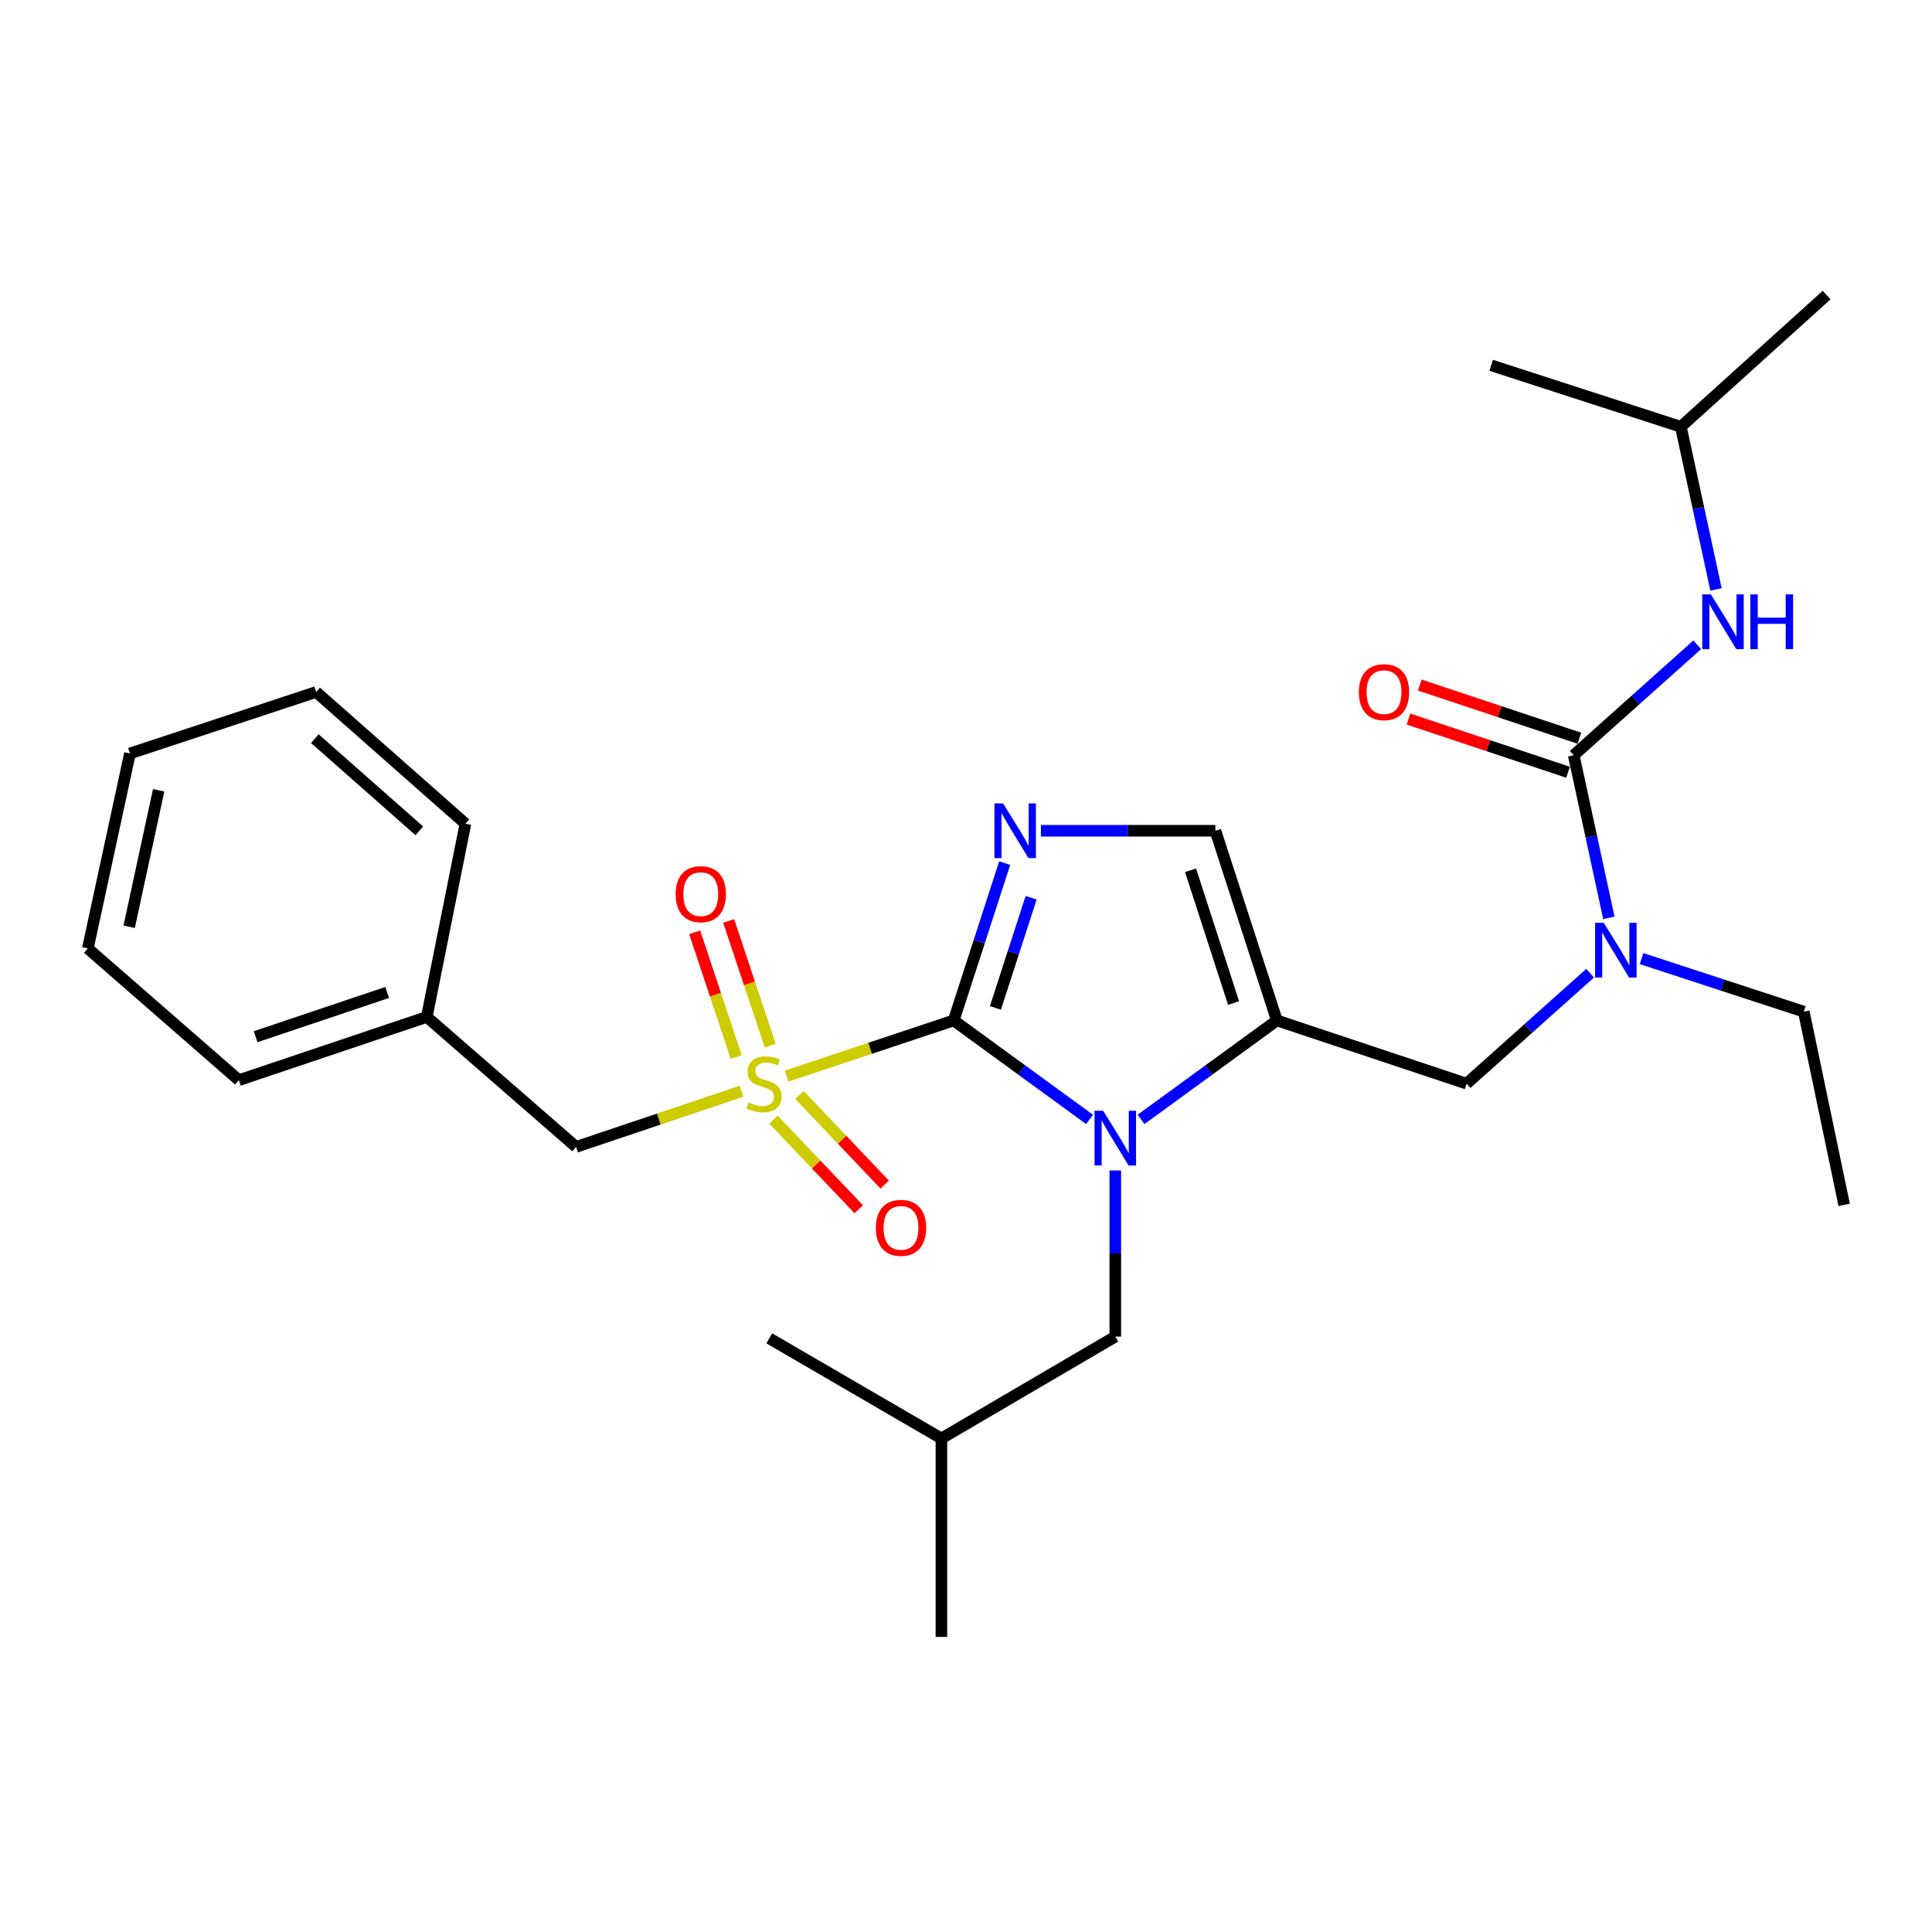 <?xml version='1.0' encoding='iso-8859-1'?>
<svg version='1.1' baseProfile='full'
              xmlns='http://www.w3.org/2000/svg'
                      xmlns:rdkit='http://www.rdkit.org/xml'
                      xmlns:xlink='http://www.w3.org/1999/xlink'
                  xml:space='preserve'
width='1000px' height='1000px' viewBox='0 0 1000 1000'>
<!-- END OF HEADER -->
<rect style='opacity:1.0;fill:#FFFFFF;stroke:none' width='1000' height='1000' x='0' y='0'> </rect>
<path class='bond-0' d='M 823.031,503.739 L 791.063,532.322' style='fill:none;fill-rule:evenodd;stroke:#0000FF;stroke-width:6px;stroke-linecap:butt;stroke-linejoin:miter;stroke-opacity:1' />
<path class='bond-0' d='M 791.063,532.322 L 759.096,560.905' style='fill:none;fill-rule:evenodd;stroke:#000000;stroke-width:6px;stroke-linecap:butt;stroke-linejoin:miter;stroke-opacity:1' />
<path class='bond-1' d='M 832.744,475.078 L 823.647,432.991' style='fill:none;fill-rule:evenodd;stroke:#0000FF;stroke-width:6px;stroke-linecap:butt;stroke-linejoin:miter;stroke-opacity:1' />
<path class='bond-1' d='M 823.647,432.991 L 814.55,390.905' style='fill:none;fill-rule:evenodd;stroke:#000000;stroke-width:6px;stroke-linecap:butt;stroke-linejoin:miter;stroke-opacity:1' />
<path class='bond-2' d='M 849.661,496.169 L 891.65,509.903' style='fill:none;fill-rule:evenodd;stroke:#0000FF;stroke-width:6px;stroke-linecap:butt;stroke-linejoin:miter;stroke-opacity:1' />
<path class='bond-2' d='M 891.65,509.903 L 933.639,523.637' style='fill:none;fill-rule:evenodd;stroke:#000000;stroke-width:6px;stroke-linecap:butt;stroke-linejoin:miter;stroke-opacity:1' />
<path class='bond-3' d='M 870.004,220.905 L 771.821,189.087' style='fill:none;fill-rule:evenodd;stroke:#000000;stroke-width:6px;stroke-linecap:butt;stroke-linejoin:miter;stroke-opacity:1' />
<path class='bond-4' d='M 870.004,220.905 L 945.458,152.726' style='fill:none;fill-rule:evenodd;stroke:#000000;stroke-width:6px;stroke-linecap:butt;stroke-linejoin:miter;stroke-opacity:1' />
<path class='bond-5' d='M 870.004,220.905 L 879.101,262.991' style='fill:none;fill-rule:evenodd;stroke:#000000;stroke-width:6px;stroke-linecap:butt;stroke-linejoin:miter;stroke-opacity:1' />
<path class='bond-5' d='M 879.101,262.991 L 888.198,305.078' style='fill:none;fill-rule:evenodd;stroke:#0000FF;stroke-width:6px;stroke-linecap:butt;stroke-linejoin:miter;stroke-opacity:1' />
<path class='bond-6' d='M 814.55,390.905 L 846.518,362.322' style='fill:none;fill-rule:evenodd;stroke:#000000;stroke-width:6px;stroke-linecap:butt;stroke-linejoin:miter;stroke-opacity:1' />
<path class='bond-6' d='M 846.518,362.322 L 878.486,333.739' style='fill:none;fill-rule:evenodd;stroke:#0000FF;stroke-width:6px;stroke-linecap:butt;stroke-linejoin:miter;stroke-opacity:1' />
<path class='bond-7' d='M 817.482,382.107 L 776.184,368.343' style='fill:none;fill-rule:evenodd;stroke:#000000;stroke-width:6px;stroke-linecap:butt;stroke-linejoin:miter;stroke-opacity:1' />
<path class='bond-7' d='M 776.184,368.343 L 734.886,354.578' style='fill:none;fill-rule:evenodd;stroke:#FF0000;stroke-width:6px;stroke-linecap:butt;stroke-linejoin:miter;stroke-opacity:1' />
<path class='bond-7' d='M 811.618,399.702 L 770.32,385.938' style='fill:none;fill-rule:evenodd;stroke:#000000;stroke-width:6px;stroke-linecap:butt;stroke-linejoin:miter;stroke-opacity:1' />
<path class='bond-7' d='M 770.32,385.938 L 729.021,372.173' style='fill:none;fill-rule:evenodd;stroke:#FF0000;stroke-width:6px;stroke-linecap:butt;stroke-linejoin:miter;stroke-opacity:1' />
<path class='bond-8' d='M 933.639,523.637 L 954.545,623.633' style='fill:none;fill-rule:evenodd;stroke:#000000;stroke-width:6px;stroke-linecap:butt;stroke-linejoin:miter;stroke-opacity:1' />
<path class='bond-9' d='M 407.116,557.016 L 450.374,542.598' style='fill:none;fill-rule:evenodd;stroke:#CCCC00;stroke-width:6px;stroke-linecap:butt;stroke-linejoin:miter;stroke-opacity:1' />
<path class='bond-9' d='M 450.374,542.598 L 493.632,528.18' style='fill:none;fill-rule:evenodd;stroke:#000000;stroke-width:6px;stroke-linecap:butt;stroke-linejoin:miter;stroke-opacity:1' />
<path class='bond-10' d='M 383.803,564.824 L 340.993,579.232' style='fill:none;fill-rule:evenodd;stroke:#CCCC00;stroke-width:6px;stroke-linecap:butt;stroke-linejoin:miter;stroke-opacity:1' />
<path class='bond-10' d='M 340.993,579.232 L 298.182,593.64' style='fill:none;fill-rule:evenodd;stroke:#000000;stroke-width:6px;stroke-linecap:butt;stroke-linejoin:miter;stroke-opacity:1' />
<path class='bond-11' d='M 398.677,541.265 L 387.917,508.986' style='fill:none;fill-rule:evenodd;stroke:#CCCC00;stroke-width:6px;stroke-linecap:butt;stroke-linejoin:miter;stroke-opacity:1' />
<path class='bond-11' d='M 387.917,508.986 L 377.158,476.706' style='fill:none;fill-rule:evenodd;stroke:#FF0000;stroke-width:6px;stroke-linecap:butt;stroke-linejoin:miter;stroke-opacity:1' />
<path class='bond-11' d='M 381.082,547.13 L 370.323,514.851' style='fill:none;fill-rule:evenodd;stroke:#CCCC00;stroke-width:6px;stroke-linecap:butt;stroke-linejoin:miter;stroke-opacity:1' />
<path class='bond-11' d='M 370.323,514.851 L 359.563,482.571' style='fill:none;fill-rule:evenodd;stroke:#FF0000;stroke-width:6px;stroke-linecap:butt;stroke-linejoin:miter;stroke-opacity:1' />
<path class='bond-12' d='M 400.382,579.546 L 422.436,602.731' style='fill:none;fill-rule:evenodd;stroke:#CCCC00;stroke-width:6px;stroke-linecap:butt;stroke-linejoin:miter;stroke-opacity:1' />
<path class='bond-12' d='M 422.436,602.731 L 444.49,625.916' style='fill:none;fill-rule:evenodd;stroke:#FF0000;stroke-width:6px;stroke-linecap:butt;stroke-linejoin:miter;stroke-opacity:1' />
<path class='bond-12' d='M 413.82,566.763 L 435.874,589.949' style='fill:none;fill-rule:evenodd;stroke:#CCCC00;stroke-width:6px;stroke-linecap:butt;stroke-linejoin:miter;stroke-opacity:1' />
<path class='bond-12' d='M 435.874,589.949 L 457.928,613.134' style='fill:none;fill-rule:evenodd;stroke:#FF0000;stroke-width:6px;stroke-linecap:butt;stroke-linejoin:miter;stroke-opacity:1' />
<path class='bond-13' d='M 298.182,593.64 L 220.905,526.367' style='fill:none;fill-rule:evenodd;stroke:#000000;stroke-width:6px;stroke-linecap:butt;stroke-linejoin:miter;stroke-opacity:1' />
<path class='bond-14' d='M 220.905,526.367 L 123.639,559.091' style='fill:none;fill-rule:evenodd;stroke:#000000;stroke-width:6px;stroke-linecap:butt;stroke-linejoin:miter;stroke-opacity:1' />
<path class='bond-14' d='M 200.401,513.697 L 132.315,536.604' style='fill:none;fill-rule:evenodd;stroke:#000000;stroke-width:6px;stroke-linecap:butt;stroke-linejoin:miter;stroke-opacity:1' />
<path class='bond-15' d='M 220.905,526.367 L 240.904,426.36' style='fill:none;fill-rule:evenodd;stroke:#000000;stroke-width:6px;stroke-linecap:butt;stroke-linejoin:miter;stroke-opacity:1' />
<path class='bond-16' d='M 123.639,559.091 L 45.455,490.912' style='fill:none;fill-rule:evenodd;stroke:#000000;stroke-width:6px;stroke-linecap:butt;stroke-linejoin:miter;stroke-opacity:1' />
<path class='bond-17' d='M 590.604,579.389 L 625.758,553.785' style='fill:none;fill-rule:evenodd;stroke:#0000FF;stroke-width:6px;stroke-linecap:butt;stroke-linejoin:miter;stroke-opacity:1' />
<path class='bond-17' d='M 625.758,553.785 L 660.912,528.18' style='fill:none;fill-rule:evenodd;stroke:#000000;stroke-width:6px;stroke-linecap:butt;stroke-linejoin:miter;stroke-opacity:1' />
<path class='bond-18' d='M 563.95,579.39 L 528.791,553.785' style='fill:none;fill-rule:evenodd;stroke:#0000FF;stroke-width:6px;stroke-linecap:butt;stroke-linejoin:miter;stroke-opacity:1' />
<path class='bond-18' d='M 528.791,553.785 L 493.632,528.18' style='fill:none;fill-rule:evenodd;stroke:#000000;stroke-width:6px;stroke-linecap:butt;stroke-linejoin:miter;stroke-opacity:1' />
<path class='bond-19' d='M 577.277,605.824 L 577.277,648.823' style='fill:none;fill-rule:evenodd;stroke:#0000FF;stroke-width:6px;stroke-linecap:butt;stroke-linejoin:miter;stroke-opacity:1' />
<path class='bond-19' d='M 577.277,648.823 L 577.277,691.823' style='fill:none;fill-rule:evenodd;stroke:#000000;stroke-width:6px;stroke-linecap:butt;stroke-linejoin:miter;stroke-opacity:1' />
<path class='bond-20' d='M 660.912,528.18 L 629.094,429.997' style='fill:none;fill-rule:evenodd;stroke:#000000;stroke-width:6px;stroke-linecap:butt;stroke-linejoin:miter;stroke-opacity:1' />
<path class='bond-20' d='M 638.496,519.17 L 616.224,450.442' style='fill:none;fill-rule:evenodd;stroke:#000000;stroke-width:6px;stroke-linecap:butt;stroke-linejoin:miter;stroke-opacity:1' />
<path class='bond-21' d='M 660.912,528.18 L 759.096,560.905' style='fill:none;fill-rule:evenodd;stroke:#000000;stroke-width:6px;stroke-linecap:butt;stroke-linejoin:miter;stroke-opacity:1' />
<path class='bond-22' d='M 629.094,429.997 L 583.938,429.997' style='fill:none;fill-rule:evenodd;stroke:#000000;stroke-width:6px;stroke-linecap:butt;stroke-linejoin:miter;stroke-opacity:1' />
<path class='bond-22' d='M 583.938,429.997 L 538.781,429.997' style='fill:none;fill-rule:evenodd;stroke:#0000FF;stroke-width:6px;stroke-linecap:butt;stroke-linejoin:miter;stroke-opacity:1' />
<path class='bond-23' d='M 520.025,446.737 L 506.829,487.459' style='fill:none;fill-rule:evenodd;stroke:#0000FF;stroke-width:6px;stroke-linecap:butt;stroke-linejoin:miter;stroke-opacity:1' />
<path class='bond-23' d='M 506.829,487.459 L 493.632,528.18' style='fill:none;fill-rule:evenodd;stroke:#000000;stroke-width:6px;stroke-linecap:butt;stroke-linejoin:miter;stroke-opacity:1' />
<path class='bond-23' d='M 533.709,464.671 L 524.472,493.176' style='fill:none;fill-rule:evenodd;stroke:#0000FF;stroke-width:6px;stroke-linecap:butt;stroke-linejoin:miter;stroke-opacity:1' />
<path class='bond-23' d='M 524.472,493.176 L 515.235,521.682' style='fill:none;fill-rule:evenodd;stroke:#000000;stroke-width:6px;stroke-linecap:butt;stroke-linejoin:miter;stroke-opacity:1' />
<path class='bond-24' d='M 577.277,691.823 L 487.275,744.547' style='fill:none;fill-rule:evenodd;stroke:#000000;stroke-width:6px;stroke-linecap:butt;stroke-linejoin:miter;stroke-opacity:1' />
<path class='bond-25' d='M 487.275,744.547 L 398.179,692.73' style='fill:none;fill-rule:evenodd;stroke:#000000;stroke-width:6px;stroke-linecap:butt;stroke-linejoin:miter;stroke-opacity:1' />
<path class='bond-26' d='M 487.275,744.547 L 487.275,847.274' style='fill:none;fill-rule:evenodd;stroke:#000000;stroke-width:6px;stroke-linecap:butt;stroke-linejoin:miter;stroke-opacity:1' />
<path class='bond-27' d='M 240.904,426.36 L 163.637,358.181' style='fill:none;fill-rule:evenodd;stroke:#000000;stroke-width:6px;stroke-linecap:butt;stroke-linejoin:miter;stroke-opacity:1' />
<path class='bond-27' d='M 217.043,430.04 L 162.956,382.314' style='fill:none;fill-rule:evenodd;stroke:#000000;stroke-width:6px;stroke-linecap:butt;stroke-linejoin:miter;stroke-opacity:1' />
<path class='bond-28' d='M 45.455,490.912 L 67.267,389.998' style='fill:none;fill-rule:evenodd;stroke:#000000;stroke-width:6px;stroke-linecap:butt;stroke-linejoin:miter;stroke-opacity:1' />
<path class='bond-28' d='M 66.854,479.693 L 82.123,409.054' style='fill:none;fill-rule:evenodd;stroke:#000000;stroke-width:6px;stroke-linecap:butt;stroke-linejoin:miter;stroke-opacity:1' />
<path class='bond-29' d='M 163.637,358.181 L 67.267,389.998' style='fill:none;fill-rule:evenodd;stroke:#000000;stroke-width:6px;stroke-linecap:butt;stroke-linejoin:miter;stroke-opacity:1' />
<path  class='atom-0' d='M 830.103 477.659
L 839.383 492.659
Q 840.303 494.139, 841.783 496.819
Q 843.263 499.499, 843.343 499.659
L 843.343 477.659
L 847.103 477.659
L 847.103 505.979
L 843.223 505.979
L 833.263 489.579
Q 832.103 487.659, 830.863 485.459
Q 829.663 483.259, 829.303 482.579
L 829.303 505.979
L 825.623 505.979
L 825.623 477.659
L 830.103 477.659
' fill='#0000FF'/>
<path  class='atom-3' d='M 885.557 307.659
L 894.837 322.659
Q 895.757 324.139, 897.237 326.819
Q 898.717 329.499, 898.797 329.659
L 898.797 307.659
L 902.557 307.659
L 902.557 335.979
L 898.677 335.979
L 888.717 319.579
Q 887.557 317.659, 886.317 315.459
Q 885.117 313.259, 884.757 312.579
L 884.757 335.979
L 881.077 335.979
L 881.077 307.659
L 885.557 307.659
' fill='#0000FF'/>
<path  class='atom-3' d='M 905.957 307.659
L 909.797 307.659
L 909.797 319.699
L 924.277 319.699
L 924.277 307.659
L 928.117 307.659
L 928.117 335.979
L 924.277 335.979
L 924.277 322.899
L 909.797 322.899
L 909.797 335.979
L 905.957 335.979
L 905.957 307.659
' fill='#0000FF'/>
<path  class='atom-4' d='M 703.366 358.261
Q 703.366 351.461, 706.726 347.661
Q 710.086 343.861, 716.366 343.861
Q 722.646 343.861, 726.006 347.661
Q 729.366 351.461, 729.366 358.261
Q 729.366 365.141, 725.966 369.061
Q 722.566 372.941, 716.366 372.941
Q 710.126 372.941, 706.726 369.061
Q 703.366 365.181, 703.366 358.261
M 716.366 369.741
Q 720.686 369.741, 723.006 366.861
Q 725.366 363.941, 725.366 358.261
Q 725.366 352.701, 723.006 349.901
Q 720.686 347.061, 716.366 347.061
Q 712.046 347.061, 709.686 349.861
Q 707.366 352.661, 707.366 358.261
Q 707.366 363.981, 709.686 366.861
Q 712.046 369.741, 716.366 369.741
' fill='#FF0000'/>
<path  class='atom-9' d='M 387.449 570.625
Q 387.769 570.745, 389.089 571.305
Q 390.409 571.865, 391.849 572.225
Q 393.329 572.545, 394.769 572.545
Q 397.449 572.545, 399.009 571.265
Q 400.569 569.945, 400.569 567.665
Q 400.569 566.105, 399.769 565.145
Q 399.009 564.185, 397.809 563.665
Q 396.609 563.145, 394.609 562.545
Q 392.089 561.785, 390.569 561.065
Q 389.089 560.345, 388.009 558.825
Q 386.969 557.305, 386.969 554.745
Q 386.969 551.185, 389.369 548.985
Q 391.809 546.785, 396.609 546.785
Q 399.889 546.785, 403.609 548.345
L 402.689 551.425
Q 399.289 550.025, 396.729 550.025
Q 393.969 550.025, 392.449 551.185
Q 390.929 552.305, 390.969 554.265
Q 390.969 555.785, 391.729 556.705
Q 392.529 557.625, 393.649 558.145
Q 394.809 558.665, 396.729 559.265
Q 399.289 560.065, 400.809 560.865
Q 402.329 561.665, 403.409 563.305
Q 404.529 564.905, 404.529 567.665
Q 404.529 571.585, 401.889 573.705
Q 399.289 575.785, 394.929 575.785
Q 392.409 575.785, 390.489 575.225
Q 388.609 574.705, 386.369 573.785
L 387.449 570.625
' fill='#CCCC00'/>
<path  class='atom-11' d='M 349.724 462.812
Q 349.724 456.012, 353.084 452.212
Q 356.444 448.412, 362.724 448.412
Q 369.004 448.412, 372.364 452.212
Q 375.724 456.012, 375.724 462.812
Q 375.724 469.692, 372.324 473.612
Q 368.924 477.492, 362.724 477.492
Q 356.484 477.492, 353.084 473.612
Q 349.724 469.732, 349.724 462.812
M 362.724 474.292
Q 367.044 474.292, 369.364 471.412
Q 371.724 468.492, 371.724 462.812
Q 371.724 457.252, 369.364 454.452
Q 367.044 451.612, 362.724 451.612
Q 358.404 451.612, 356.044 454.412
Q 353.724 457.212, 353.724 462.812
Q 353.724 468.532, 356.044 471.412
Q 358.404 474.292, 362.724 474.292
' fill='#FF0000'/>
<path  class='atom-12' d='M 453.359 635.532
Q 453.359 628.732, 456.719 624.932
Q 460.079 621.132, 466.359 621.132
Q 472.639 621.132, 475.999 624.932
Q 479.359 628.732, 479.359 635.532
Q 479.359 642.412, 475.959 646.332
Q 472.559 650.212, 466.359 650.212
Q 460.119 650.212, 456.719 646.332
Q 453.359 642.452, 453.359 635.532
M 466.359 647.012
Q 470.679 647.012, 472.999 644.132
Q 475.359 641.212, 475.359 635.532
Q 475.359 629.972, 472.999 627.172
Q 470.679 624.332, 466.359 624.332
Q 462.039 624.332, 459.679 627.132
Q 457.359 629.932, 457.359 635.532
Q 457.359 641.252, 459.679 644.132
Q 462.039 647.012, 466.359 647.012
' fill='#FF0000'/>
<path  class='atom-15' d='M 571.017 574.936
L 580.297 589.936
Q 581.217 591.416, 582.697 594.096
Q 584.177 596.776, 584.257 596.936
L 584.257 574.936
L 588.017 574.936
L 588.017 603.256
L 584.137 603.256
L 574.177 586.856
Q 573.017 584.936, 571.777 582.736
Q 570.577 580.536, 570.217 579.856
L 570.217 603.256
L 566.537 603.256
L 566.537 574.936
L 571.017 574.936
' fill='#0000FF'/>
<path  class='atom-18' d='M 519.19 415.837
L 528.47 430.837
Q 529.39 432.317, 530.87 434.997
Q 532.35 437.677, 532.43 437.837
L 532.43 415.837
L 536.19 415.837
L 536.19 444.157
L 532.31 444.157
L 522.35 427.757
Q 521.19 425.837, 519.95 423.637
Q 518.75 421.437, 518.39 420.757
L 518.39 444.157
L 514.71 444.157
L 514.71 415.837
L 519.19 415.837
' fill='#0000FF'/>
</svg>
